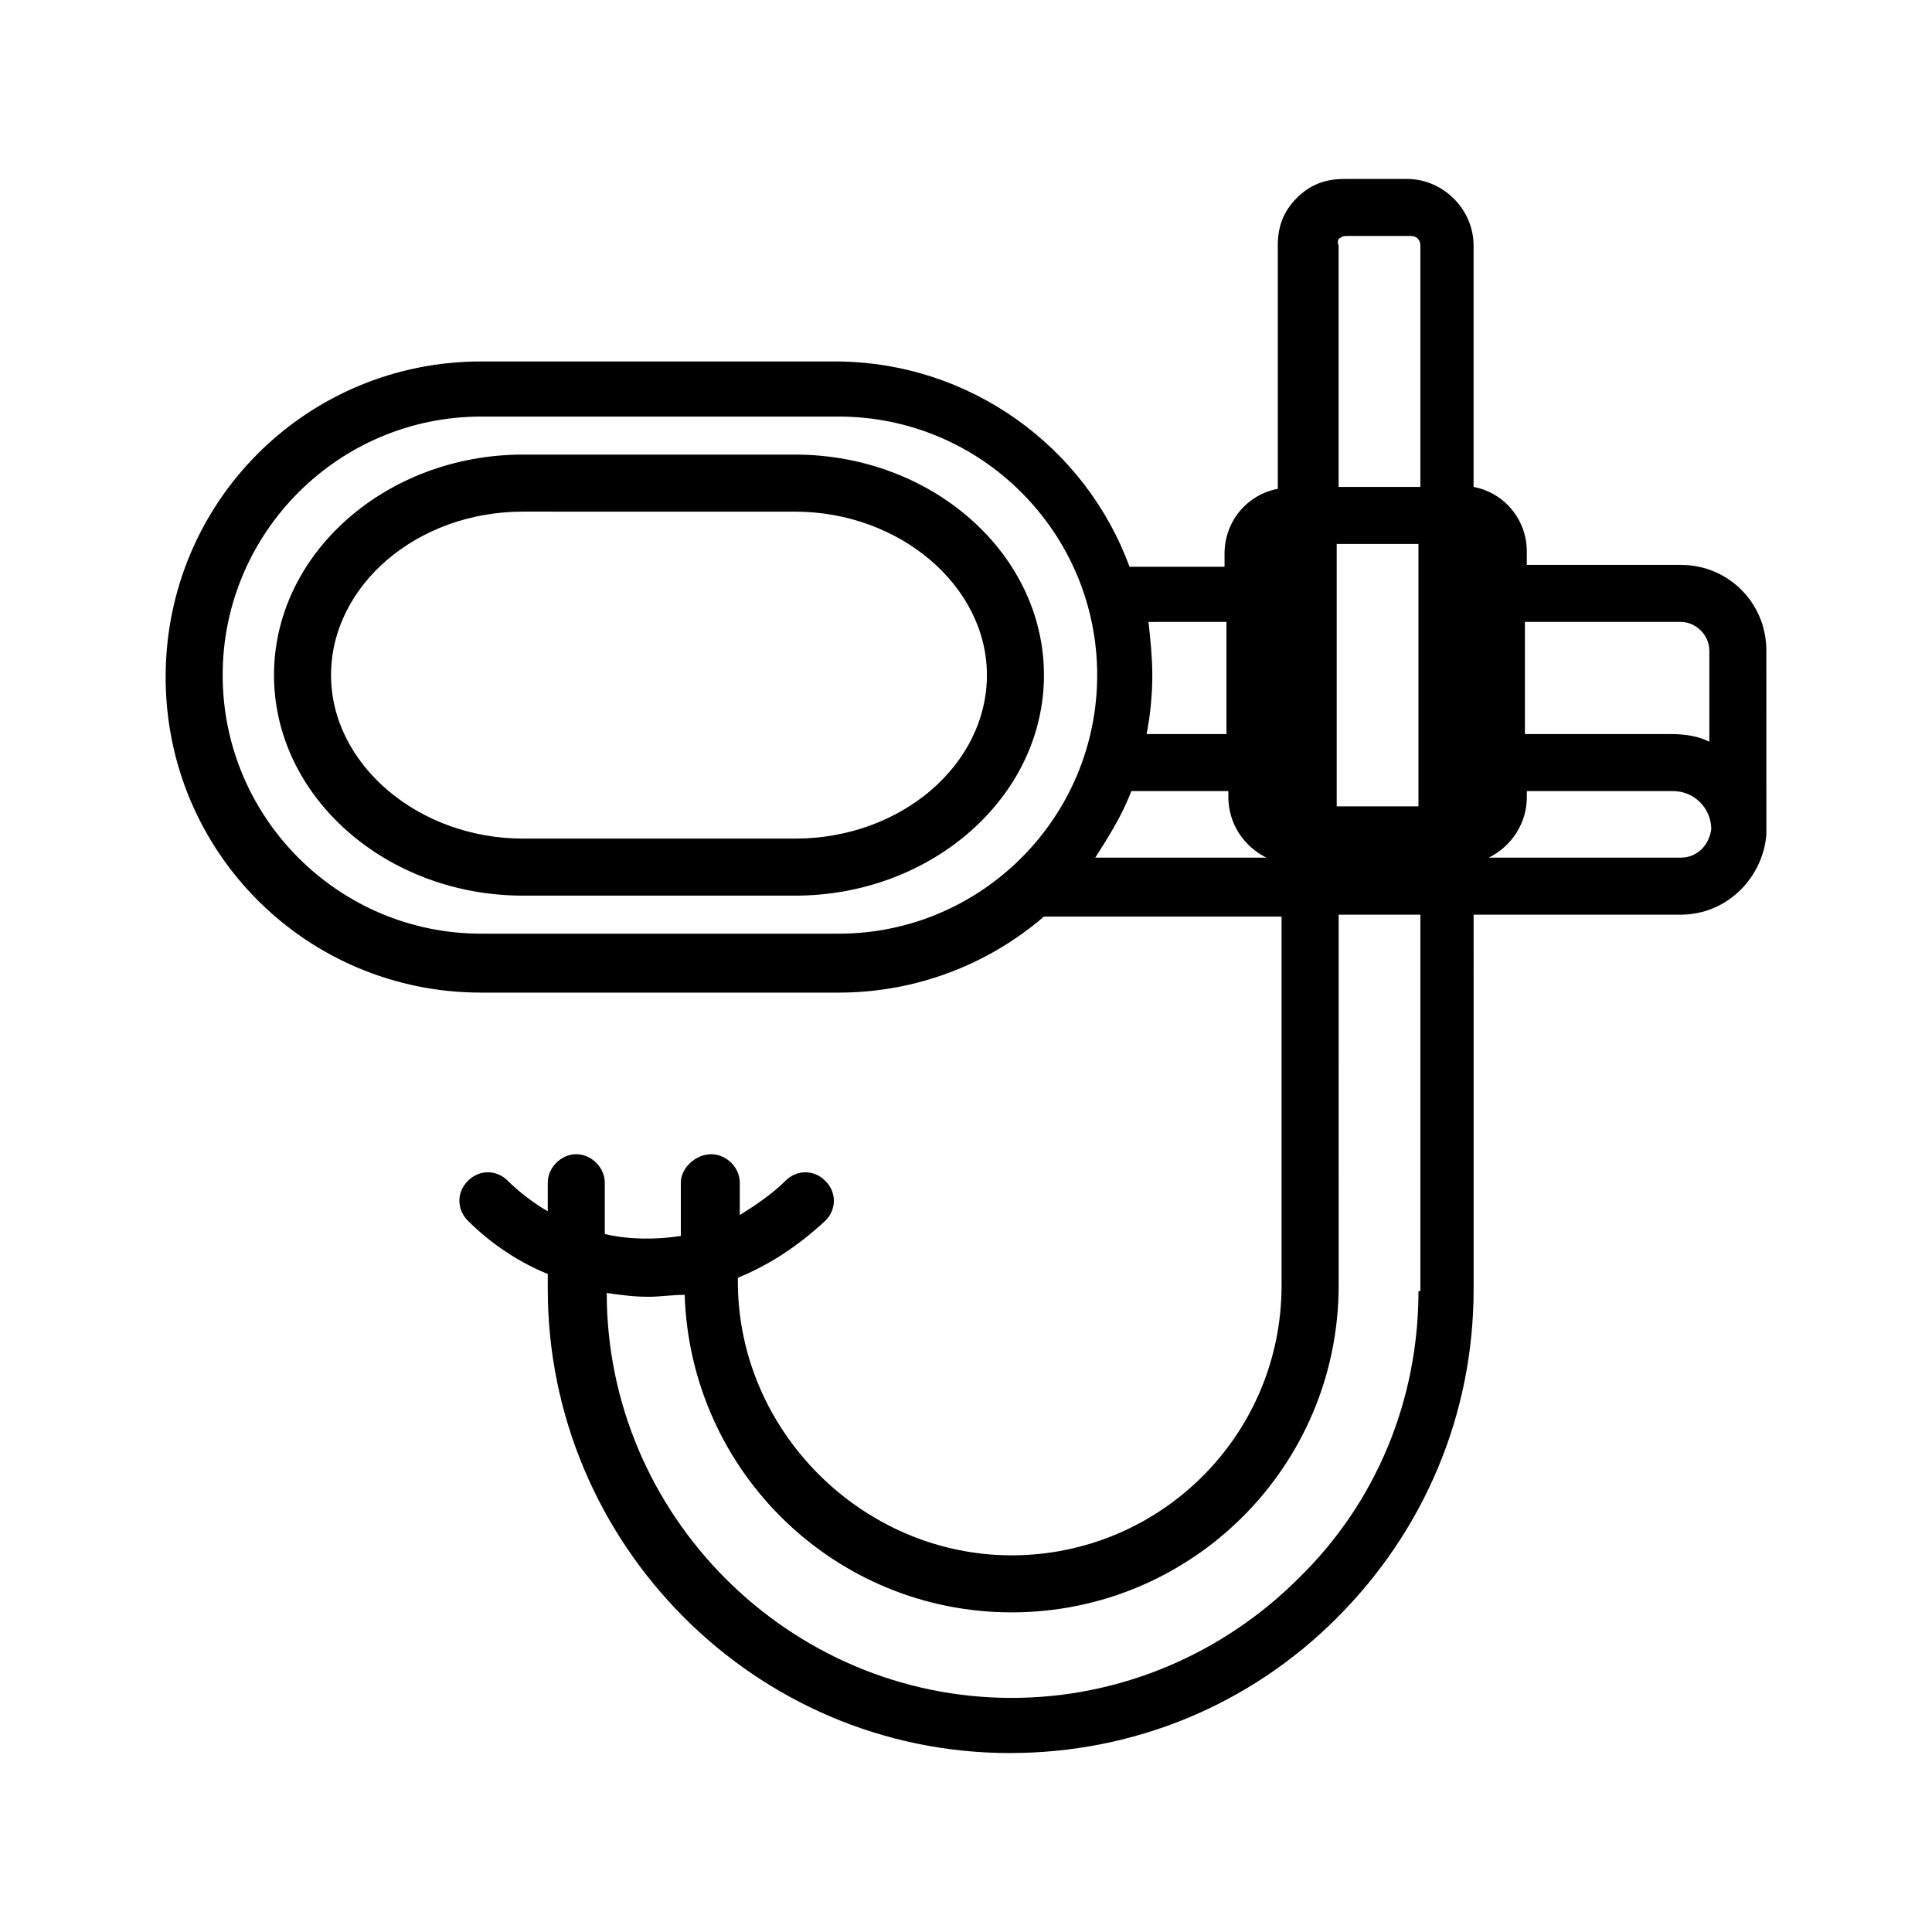 <?xml version="1.0" encoding="UTF-8"?>
<!-- Uploaded to: SVG Repo, www.svgrepo.com, Generator: SVG Repo Mixer Tools -->
<svg fill="#000000" width="800px" height="800px" version="1.1" viewBox="144 144 512 512" xmlns="http://www.w3.org/2000/svg">
 <g>
  <path d="m354.66 264.47h-72.047c-36.273 0-66 26.199-66 58.441 0 32.242 29.727 58.441 66 58.441l72.047 0.004c36.273 0 66-26.199 66-58.441 0-32.246-29.727-58.445-66-58.445zm0 101.77h-72.047c-27.711 0-50.883-19.648-50.883-43.328 0-23.68 22.672-43.328 50.883-43.328l72.047 0.004c27.711 0 50.883 19.648 50.883 43.328 0 23.676-22.672 43.324-50.883 43.324z"/>
  <path d="m612.1 316.37c0-12.594-10.078-22.672-22.672-22.672h-40.809v-3.527c0-8.566-6.047-15.617-14.105-17.129v-63.984c0-9.574-8.062-17.633-17.633-17.633h-16.625c-5.039 0-9.07 1.512-12.594 5.039-3.527 3.527-5.039 7.559-5.039 12.594v64.488c-8.062 1.512-14.105 8.566-14.105 17.129v3.527h-25.191c-11.586-31.738-42.32-54.41-78.09-54.41l-93.711-0.004c-46.352 0-83.633 37.281-83.633 83.633 0 46.352 37.281 83.633 83.633 83.633h94.715c20.656 0 39.801-7.559 54.41-20.152h62.977v97.738c0 39.801-32.242 71.539-71.539 71.539-39.297 0.004-72.547-32.742-72.547-72.543v-1.008c8.566-3.527 16.121-8.566 23.176-15.113 3.023-3.023 3.023-7.559 0-10.578-3.023-3.023-7.559-3.023-10.578 0-3.527 3.527-8.062 6.551-12.09 9.07v-8.566c0-4.031-3.527-7.559-7.559-7.559-4.035-0.004-8.066 3.523-8.066 7.555v14.105c-6.551 1.008-13.602 1.008-20.152-0.504v-13.602c0-4.031-3.527-7.559-7.559-7.559-4.027 0-7.555 3.527-7.555 7.559v7.559c-3.527-2.016-7.559-5.039-10.578-8.062-3.023-3.023-7.559-3.023-10.578 0-3.023 3.023-3.023 7.559 0 10.578 6.047 6.047 13.602 11.082 21.16 14.105v4.031c0 67.512 54.914 122.93 122.43 122.93 32.746 0 63.48-12.594 86.656-35.77 23.176-23.176 36.273-53.906 36.273-87.16l-0.004-99.25h54.914c12.09 0 21.664-9.574 22.672-21.16v-1.512zm-22.672-7.559c4.031 0 7.559 3.527 7.559 7.559v24.184c-3.023-1.512-6.551-2.016-10.078-2.016h-38.793v-29.727zm-145.6 44.84h25.695v1.512c0 7.055 4.031 13.098 10.078 16.121h-45.344c3.527-5.543 7.055-11.082 9.57-17.633zm76.078 4.031h-21.664v-69.527h21.664zm-20.656-150.64c0.504-0.504 1.008-0.504 2.016-0.504h16.625c1.512 0 2.519 1.008 2.519 2.519v63.984h-21.664v-63.984c-0.504-1.008 0-2.016 0.504-2.016zm-30.23 101.77v29.727h-21.16c1.008-5.039 1.512-10.578 1.512-15.617 0-4.535-0.504-9.574-1.008-14.105zm-197.49 82.625c-37.785 0-68.52-30.73-68.52-68.52 0-37.785 30.73-68.52 68.52-68.52h94.715c37.785 0 68.52 30.73 68.52 68.52 0 37.785-30.73 68.52-68.52 68.52zm248.38 94.715c0 28.719-11.082 55.922-31.738 76.074-20.152 20.152-47.359 31.738-76.074 31.738-58.945 0-107.31-48.367-107.31-107.31 3.527 0.504 7.055 1.008 11.082 1.008 3.023 0 6.047-0.504 9.574-0.504 1.512 46.855 39.801 84.137 86.656 84.137 47.863 0 86.656-38.793 86.656-86.656l-0.004-98.238h21.664v99.754zm69.523-114.87h-50.883c6.047-3.023 10.078-9.07 10.078-16.121v-1.512h38.793c5.543 0 10.078 4.535 10.078 10.078-0.508 4.027-3.531 7.555-8.066 7.555z"/>
 </g>
</svg>